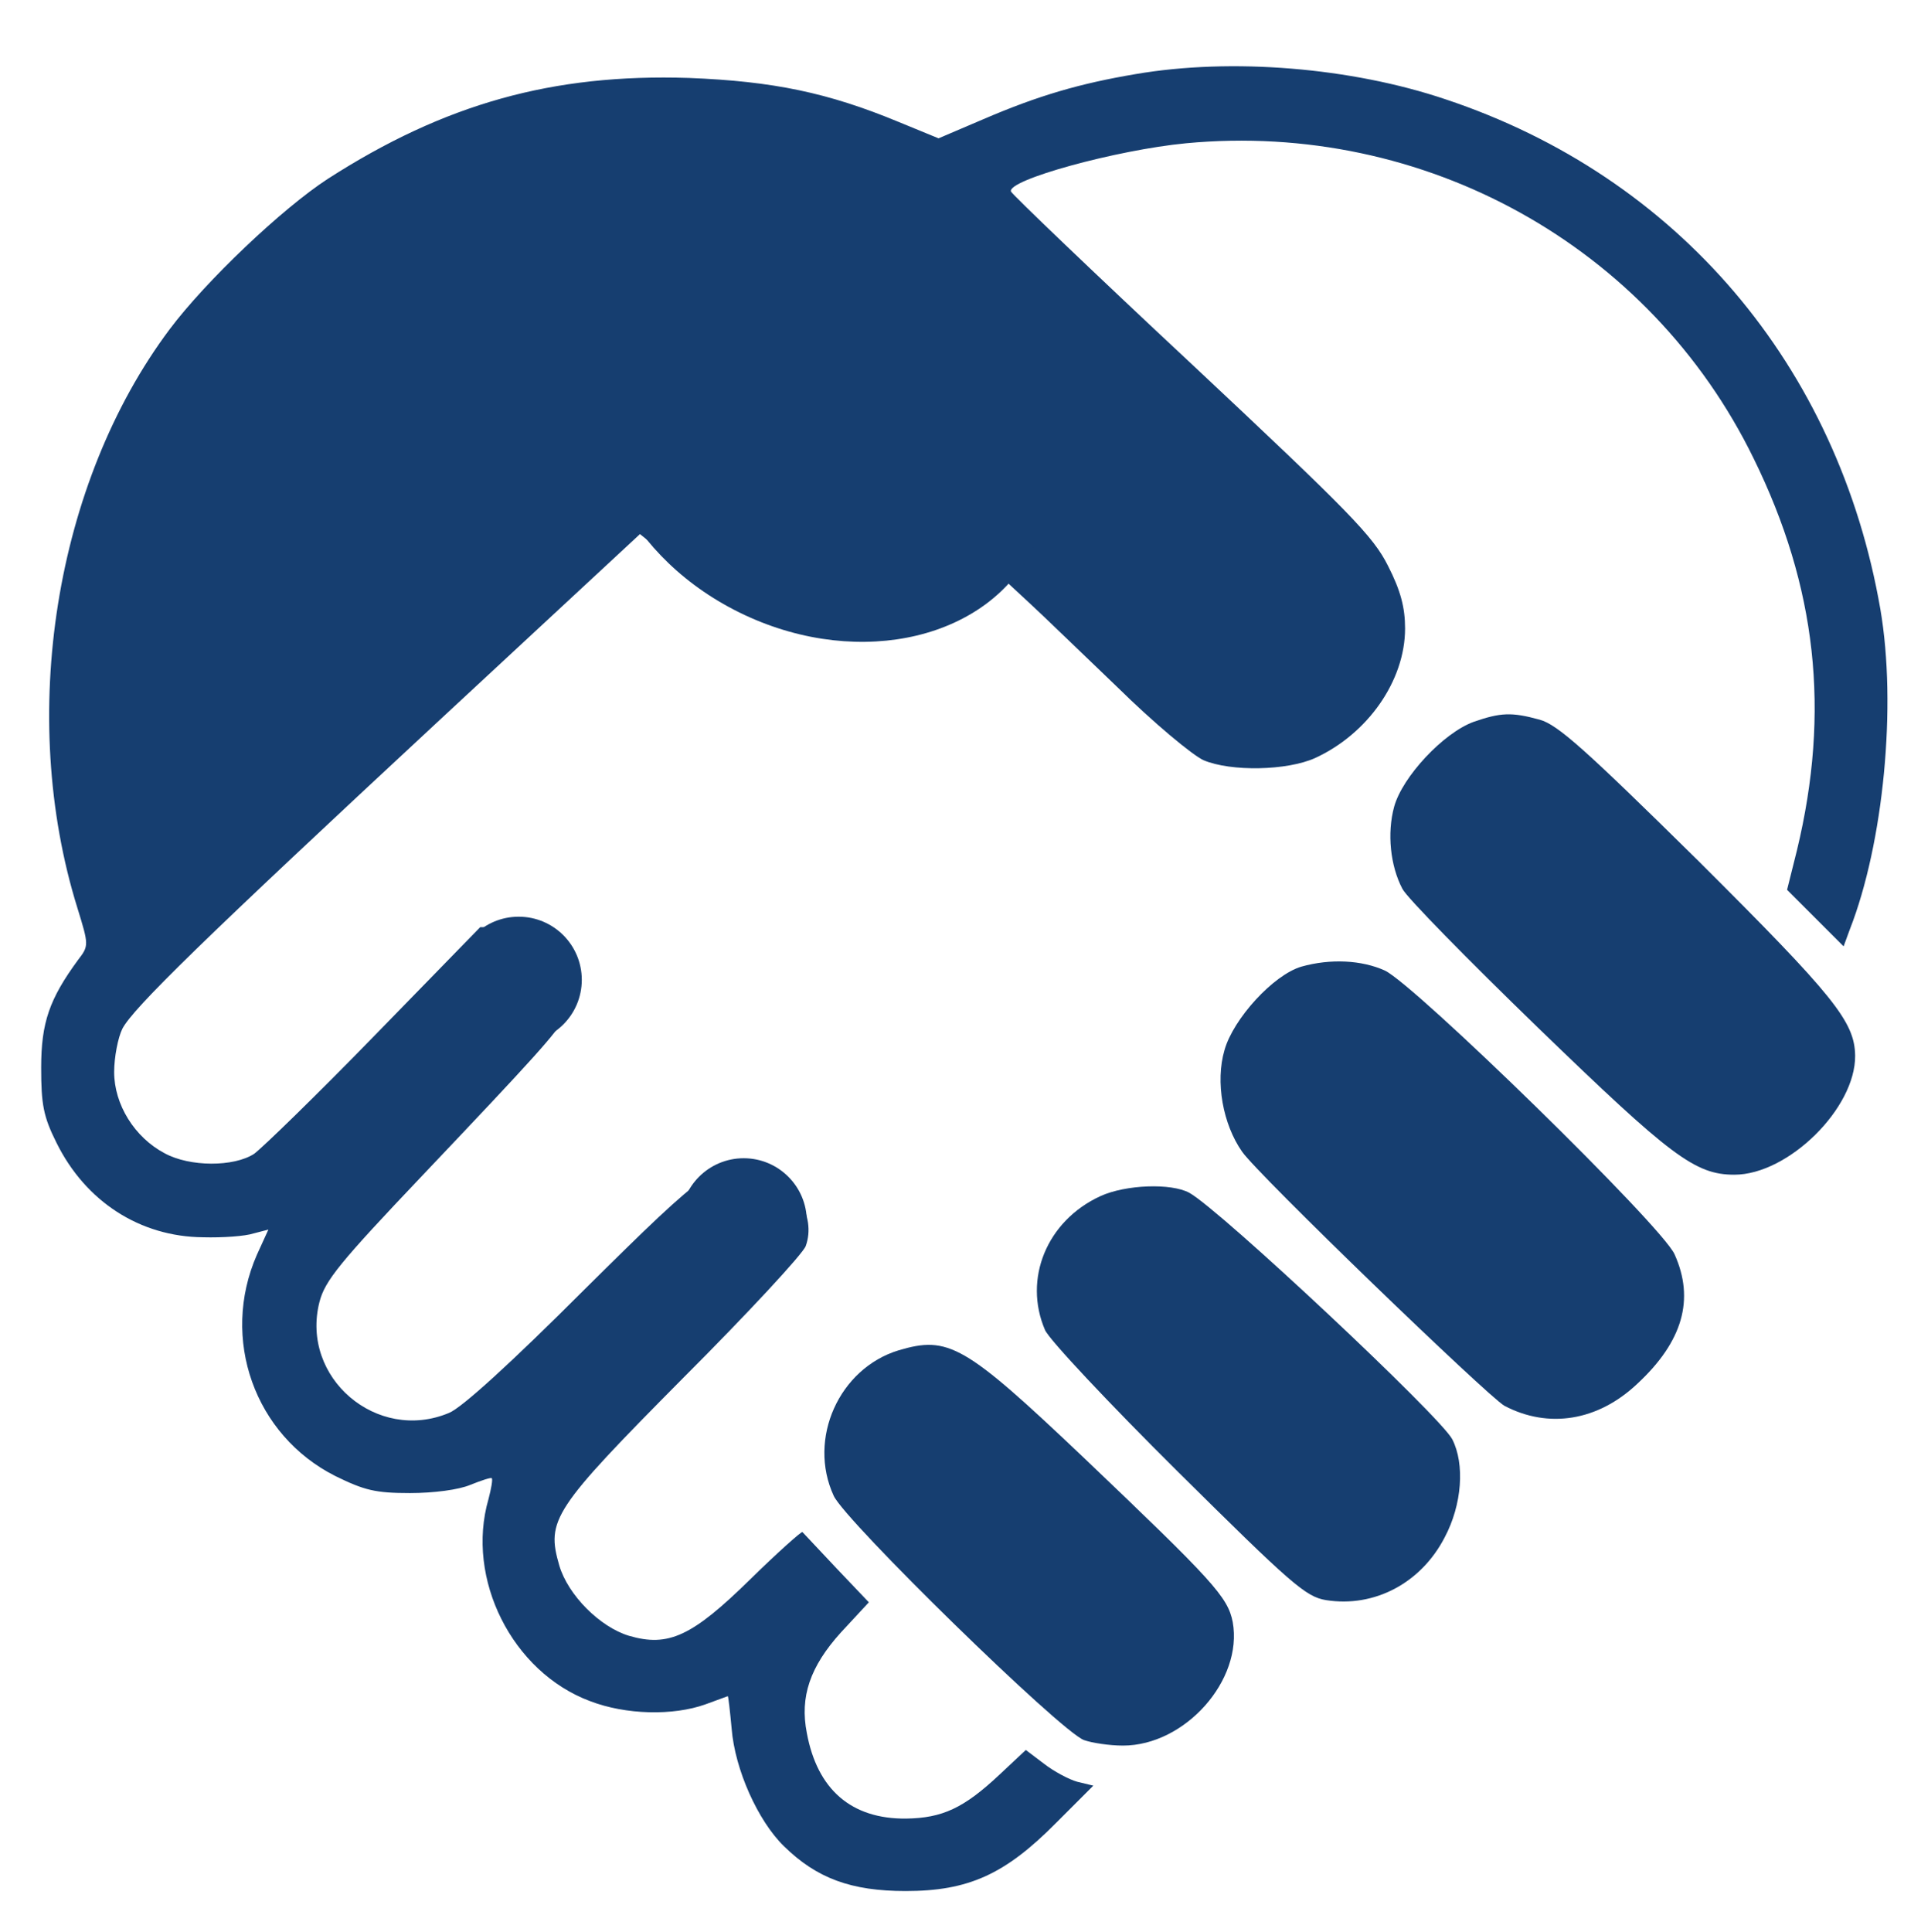 <?xml version="1.0" encoding="utf-8"?>
<!-- Generator: Adobe Illustrator 26.3.1, SVG Export Plug-In . SVG Version: 6.00 Build 0)  -->
<svg version="1.1" id="Layer_1" xmlns="http://www.w3.org/2000/svg" xmlns:xlink="http://www.w3.org/1999/xlink" x="0px" y="0px"
	 viewBox="0 0 350 352" style="enable-background:new 0 0 350 352;" xml:space="preserve">
<style type="text/css">
	.st0{fill:#163E70;}
</style>
<g transform="translate(0,352) scale(0.1,-0.1)">
	<path class="st0" d="M2069,3385c-101-17-177-39-277-82l-82-35l-73,30c-128,53-228,74-382,80c-248,8-445-47-658-184
		c-83-54-222-186-288-274c-209-279-277-704-168-1054c21-68,21-69,1-95c-52-71-67-114-67-196c0-67,4-89,28-137
		c53-107,152-171,267-172c36-1,77,2,92,7l27,7l-21-46c-67-153-4-329,143-403c53-26,73-31,136-31c43,0,89,6,110,15c20,8,38,14,39,12
		c2-2-1-19-6-38c-42-145,43-315,185-368c65-25,151-27,210-6c22,8,41,15,41,15c1,0,4-27,7-59c6-75,48-168,95-214c60-59,123-82,222-82
		c114,0,181,30,274,124l68,68l-29,7c-15,4-43,19-61,33l-33,25l-48-45c-65-61-104-79-170-80c-100-1-162,53-181,156
		c-13,66,6,121,62,183l51,55l-59,62c-32,34-60,64-62,66c-1,2-44-36-95-86c-106-104-149-124-221-103c-53,16-111,74-127,128
		c-24,83-12,102,226,342c118,118,218,226,223,240c20,55-21,122-86,139c-72,20-90,7-317-218c-134-134-224-216-247-225
		c-131-55-271,64-236,202c10,39,37,72,188,231c206,217,243,258,259,288c24,47,4,130-38,153c-11,5-41,10-68,10l-48,1l-192-197
		c-106-109-205-205-220-216c-37-24-117-24-163,1c-55,29-92,89-92,148c0,27,7,63,15,79c20,38,146,161,582,566l361,335l69-55
		c39-30,104-71,145-91c70-34,81-36,172-36c95,0,97,1,189,47l93,48l41-38c22-20,94-90,161-154c66-65,137-124,157-133
		c50-21,152-19,203,4c96,44,164,141,164,236c0,38-8,69-31,114c-27,54-69,97-357,367c-180,168-328,310-330,315c-8,21,193,76,319,88
		c434,41,845-187,1034-574c115-234,140-461,79-714l-18-72l52-52l51-51l11,30c62,158,86,409,56,584c-77,444-369,788-792,929
		C2462,3397,2244,3415,2069,3385z"/>
	<path class="st0" d="M2685,2205c-55-20-130-100-145-155c-13-48-7-107,15-149c7-15,119-129,248-254c241-233,285-267,357-267
		c98,0,221,121,220,217c-1,62-38,108-286,355c-206,203-256,248-289,257C2754,2223,2734,2222,2685,2205z"/>
	<path class="st0" d="M2371,1759c-51-15-124-95-140-152c-17-58-3-135,32-185c28-41,448-446,478-463c80-42,170-28,242,40
		c83,77,105,154,68,236c-23,52-474,492-528,517C2481,1771,2424,1774,2371,1759z"/>
	<path class="st0" d="M2005,1341c-98-45-141-151-101-244c8-18,117-134,242-258c207-205,233-228,270-234c88-14,173,31,216,114
		c32,60,37,134,14,179c-21,41-423,418-479,449C2134,1365,2051,1362,2005,1341z"/>
	<path class="st0" d="M1637,1060c-108-33-166-161-118-265c21-46,413-429,456-445c14-5,46-10,71-10c113,0,219,119,200,225
		c-9,46-36,75-272,300C1757,1071,1728,1087,1637,1060z"/>
</g>
<ellipse transform="matrix(0.424 -0.906 0.906 0.424 12.562 182.758)" class="st0" cx="150" cy="81.5" rx="33.8" ry="42.4"/>
<circle class="st0" cx="94.5" cy="178.5" r="11.5"/>
<circle class="st0" cx="135.5" cy="222.5" r="11.5"/>
</svg>
